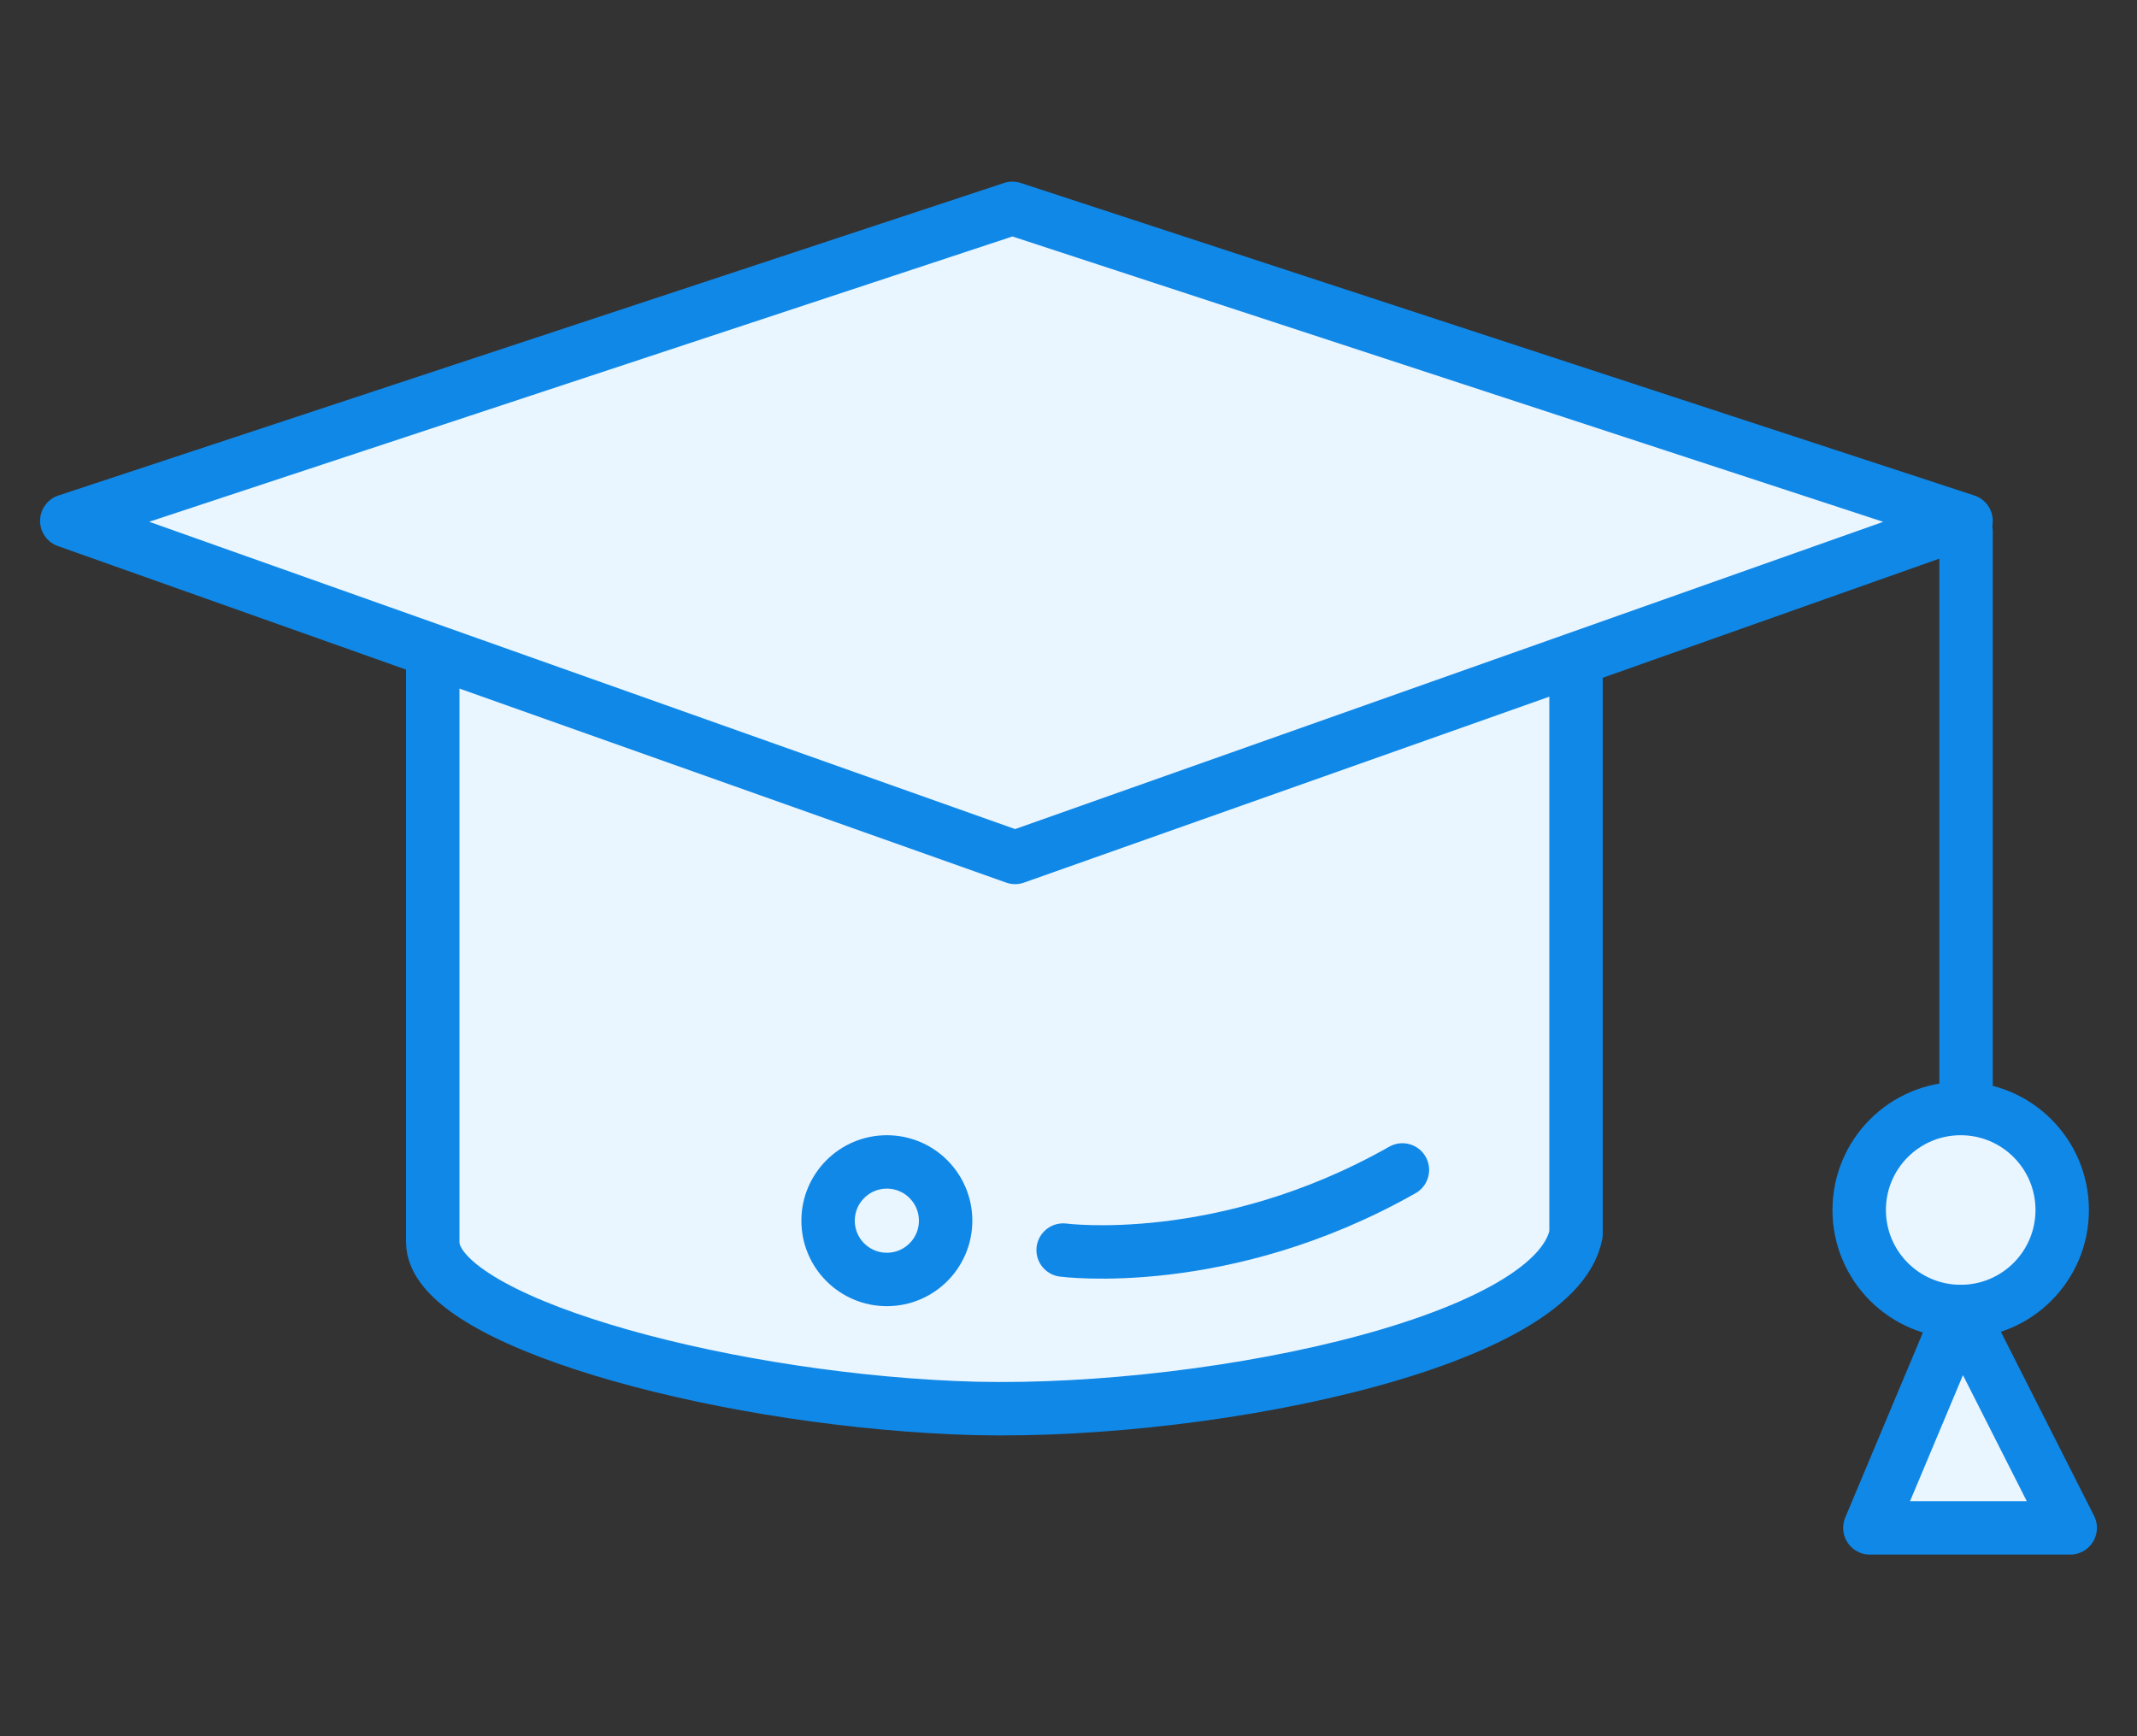 <svg xmlns="http://www.w3.org/2000/svg" xmlns:xlink="http://www.w3.org/1999/xlink" id="Layer_1" x="0px" y="0px" viewBox="0 0 80 65" style="enable-background:new 0 0 80 65;" xml:space="preserve">
<rect x="0" y="0" width="80" height="65" fill="#333333" stroke="none"/>
<style type="text/css">
	.st0{fill:#E9F5FF;stroke:#1088E7;stroke-width:2;stroke-linecap:round;stroke-linejoin:round;}
	.st1{fill:none;stroke:#1088E7;stroke-width:2;stroke-linecap:round;stroke-linejoin:round;}
	.st2{fill:none;}
</style>
<g>
	<g>
		<path class="st0" d="M16.2,24.4c0,0,0,22.1,0,22.1c0,2.9,10.4,5.8,19.5,6.2c8.8,0.4,22.5-2.3,23.3-6.5V24.7"></path>
		<polygon class="st0" points="2.5,19.5 37.9,7.8 73.6,19.5 38,32.1   "></polygon>
		<line class="st1" x1="73.6" y1="19.9" x2="73.6" y2="41.2"></line>
		<circle class="st0" cx="73.4" cy="45.3" r="3.8"></circle>
		<path class="st1" d="M39.8,46.8c0,0,6,0.8,12.7-3"></path>
		<circle class="st1" cx="33.2" cy="45.7" r="2.2"></circle>
		<polygon class="st0" points="73.4,49.1 70,57.2 77.5,57.2   "></polygon>
	</g>
	<rect class="st2" width="80" height="65"></rect>
</g>
</svg>